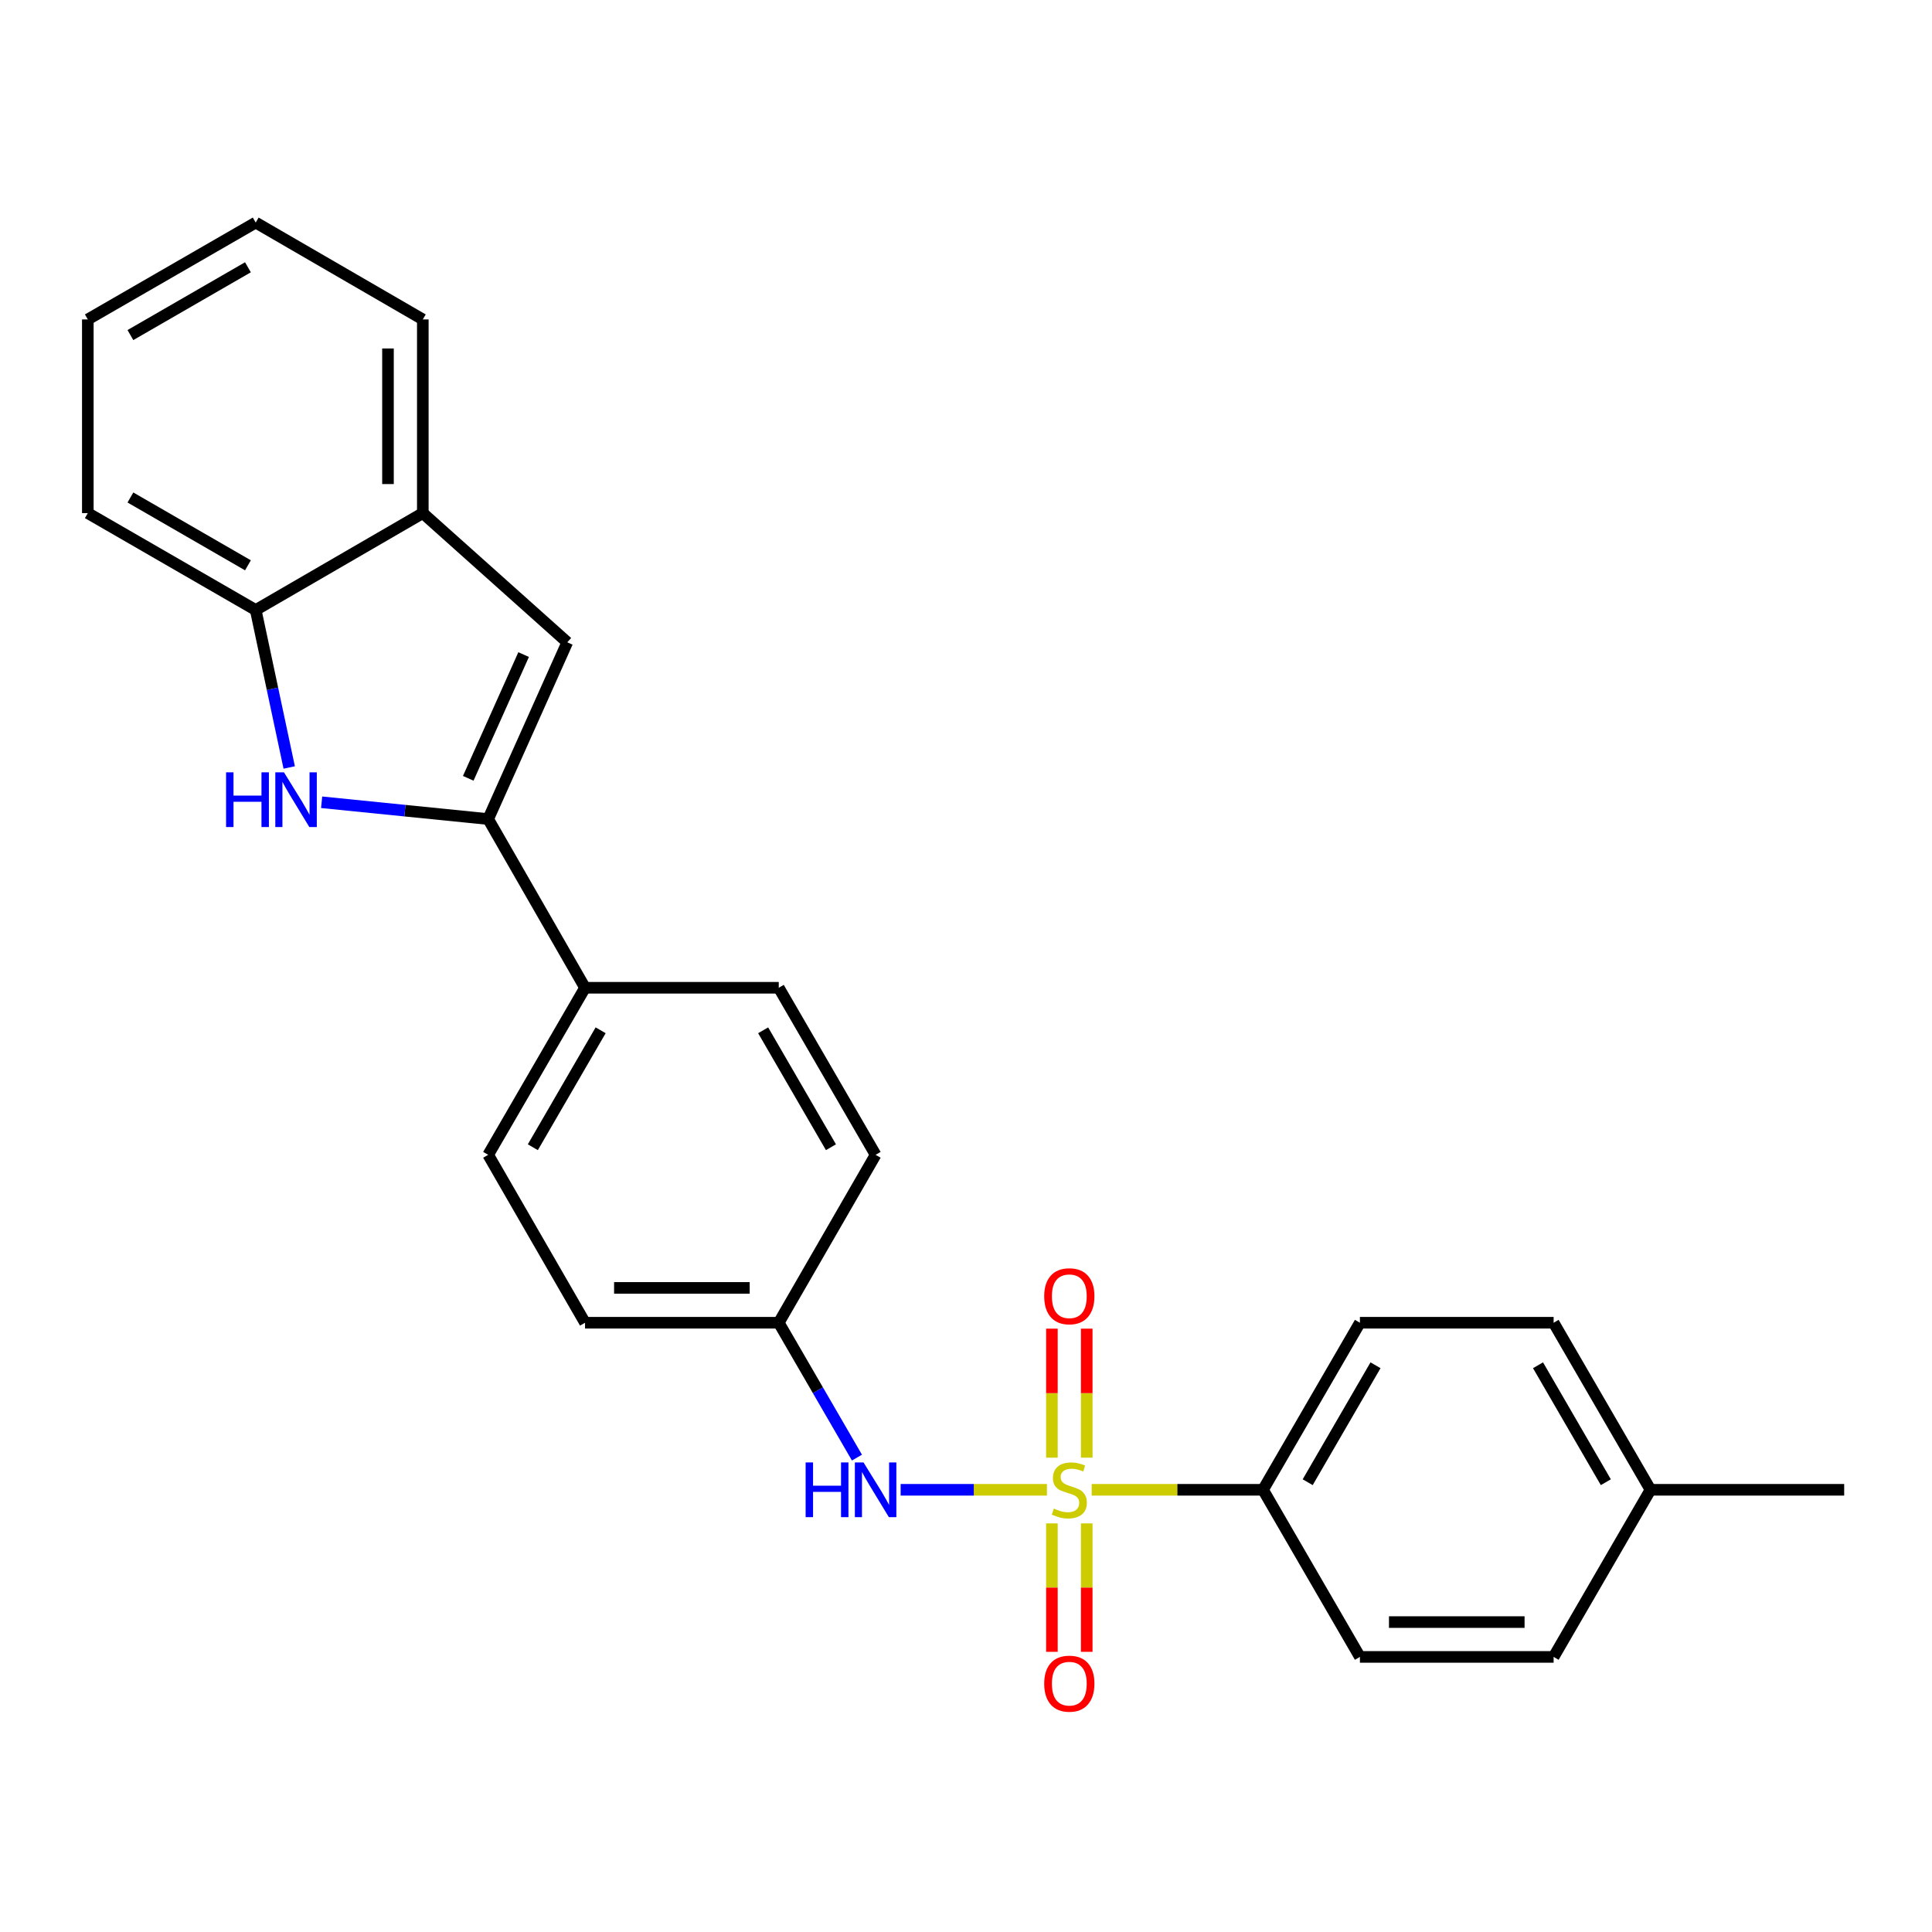 <?xml version='1.0' encoding='iso-8859-1'?>
<svg version='1.1' baseProfile='full'
              xmlns='http://www.w3.org/2000/svg'
                      xmlns:rdkit='http://www.rdkit.org/xml'
                      xmlns:xlink='http://www.w3.org/1999/xlink'
                  xml:space='preserve'
width='1000px' height='1000px' viewBox='0 0 1000 1000'>
<!-- END OF HEADER -->
<rect style='opacity:1.0;fill:#FFFFFF;stroke:none' width='1000' height='1000' x='0' y='0'> </rect>
<path class='bond-3' d='M 541.89,771.115 L 504.031,771.115' style='fill:none;fill-rule:evenodd;stroke:#CCCC00;stroke-width:6px;stroke-linecap:butt;stroke-linejoin:miter;stroke-opacity:1' />
<path class='bond-3' d='M 504.031,771.115 L 466.171,771.115' style='fill:none;fill-rule:evenodd;stroke:#0000FF;stroke-width:6px;stroke-linecap:butt;stroke-linejoin:miter;stroke-opacity:1' />
<path class='bond-5' d='M 565.063,771.115 L 609.401,771.115' style='fill:none;fill-rule:evenodd;stroke:#CCCC00;stroke-width:6px;stroke-linecap:butt;stroke-linejoin:miter;stroke-opacity:1' />
<path class='bond-5' d='M 609.401,771.115 L 653.739,771.115' style='fill:none;fill-rule:evenodd;stroke:#000000;stroke-width:6px;stroke-linecap:butt;stroke-linejoin:miter;stroke-opacity:1' />
<path class='bond-7' d='M 544.462,788.502 L 544.462,821.744' style='fill:none;fill-rule:evenodd;stroke:#CCCC00;stroke-width:6px;stroke-linecap:butt;stroke-linejoin:miter;stroke-opacity:1' />
<path class='bond-7' d='M 544.462,821.744 L 544.462,854.986' style='fill:none;fill-rule:evenodd;stroke:#FF0000;stroke-width:6px;stroke-linecap:butt;stroke-linejoin:miter;stroke-opacity:1' />
<path class='bond-7' d='M 562.491,788.502 L 562.491,821.744' style='fill:none;fill-rule:evenodd;stroke:#CCCC00;stroke-width:6px;stroke-linecap:butt;stroke-linejoin:miter;stroke-opacity:1' />
<path class='bond-7' d='M 562.491,821.744 L 562.491,854.986' style='fill:none;fill-rule:evenodd;stroke:#FF0000;stroke-width:6px;stroke-linecap:butt;stroke-linejoin:miter;stroke-opacity:1' />
<path class='bond-8' d='M 562.491,754.489 L 562.491,721.096' style='fill:none;fill-rule:evenodd;stroke:#CCCC00;stroke-width:6px;stroke-linecap:butt;stroke-linejoin:miter;stroke-opacity:1' />
<path class='bond-8' d='M 562.491,721.096 L 562.491,687.704' style='fill:none;fill-rule:evenodd;stroke:#FF0000;stroke-width:6px;stroke-linecap:butt;stroke-linejoin:miter;stroke-opacity:1' />
<path class='bond-8' d='M 544.462,754.489 L 544.462,721.096' style='fill:none;fill-rule:evenodd;stroke:#CCCC00;stroke-width:6px;stroke-linecap:butt;stroke-linejoin:miter;stroke-opacity:1' />
<path class='bond-8' d='M 544.462,721.096 L 544.462,687.704' style='fill:none;fill-rule:evenodd;stroke:#FF0000;stroke-width:6px;stroke-linecap:butt;stroke-linejoin:miter;stroke-opacity:1' />
<path class='bond-0' d='M 252.68,423.944 L 302.811,511.265' style='fill:none;fill-rule:evenodd;stroke:#000000;stroke-width:6px;stroke-linecap:butt;stroke-linejoin:miter;stroke-opacity:1' />
<path class='bond-1' d='M 252.68,423.944 L 209.579,419.598' style='fill:none;fill-rule:evenodd;stroke:#000000;stroke-width:6px;stroke-linecap:butt;stroke-linejoin:miter;stroke-opacity:1' />
<path class='bond-1' d='M 209.579,419.598 L 166.478,415.252' style='fill:none;fill-rule:evenodd;stroke:#0000FF;stroke-width:6px;stroke-linecap:butt;stroke-linejoin:miter;stroke-opacity:1' />
<path class='bond-2' d='M 252.68,423.944 L 293.626,332.456' style='fill:none;fill-rule:evenodd;stroke:#000000;stroke-width:6px;stroke-linecap:butt;stroke-linejoin:miter;stroke-opacity:1' />
<path class='bond-2' d='M 242.366,402.855 L 271.028,338.814' style='fill:none;fill-rule:evenodd;stroke:#000000;stroke-width:6px;stroke-linecap:butt;stroke-linejoin:miter;stroke-opacity:1' />
<path class='bond-4' d='M 149.693,397.248 L 141.024,356.493' style='fill:none;fill-rule:evenodd;stroke:#0000FF;stroke-width:6px;stroke-linecap:butt;stroke-linejoin:miter;stroke-opacity:1' />
<path class='bond-4' d='M 141.024,356.493 L 132.355,315.739' style='fill:none;fill-rule:evenodd;stroke:#000000;stroke-width:6px;stroke-linecap:butt;stroke-linejoin:miter;stroke-opacity:1' />
<path class='bond-6' d='M 293.626,332.456 L 218.845,265.587' style='fill:none;fill-rule:evenodd;stroke:#000000;stroke-width:6px;stroke-linecap:butt;stroke-linejoin:miter;stroke-opacity:1' />
<path class='bond-12' d='M 443.556,754.457 L 423.32,719.551' style='fill:none;fill-rule:evenodd;stroke:#0000FF;stroke-width:6px;stroke-linecap:butt;stroke-linejoin:miter;stroke-opacity:1' />
<path class='bond-12' d='M 423.32,719.551 L 403.083,684.646' style='fill:none;fill-rule:evenodd;stroke:#000000;stroke-width:6px;stroke-linecap:butt;stroke-linejoin:miter;stroke-opacity:1' />
<path class='bond-20' d='M 132.355,315.739 L 45.455,265.587' style='fill:none;fill-rule:evenodd;stroke:#000000;stroke-width:6px;stroke-linecap:butt;stroke-linejoin:miter;stroke-opacity:1' />
<path class='bond-20' d='M 128.332,292.601 L 67.501,257.495' style='fill:none;fill-rule:evenodd;stroke:#000000;stroke-width:6px;stroke-linecap:butt;stroke-linejoin:miter;stroke-opacity:1' />
<path class='bond-27' d='M 132.355,315.739 L 218.845,265.587' style='fill:none;fill-rule:evenodd;stroke:#000000;stroke-width:6px;stroke-linecap:butt;stroke-linejoin:miter;stroke-opacity:1' />
<path class='bond-10' d='M 653.739,771.115 L 703.89,684.646' style='fill:none;fill-rule:evenodd;stroke:#000000;stroke-width:6px;stroke-linecap:butt;stroke-linejoin:miter;stroke-opacity:1' />
<path class='bond-10' d='M 676.857,767.19 L 711.963,706.661' style='fill:none;fill-rule:evenodd;stroke:#000000;stroke-width:6px;stroke-linecap:butt;stroke-linejoin:miter;stroke-opacity:1' />
<path class='bond-11' d='M 653.739,771.115 L 703.89,857.615' style='fill:none;fill-rule:evenodd;stroke:#000000;stroke-width:6px;stroke-linecap:butt;stroke-linejoin:miter;stroke-opacity:1' />
<path class='bond-21' d='M 218.845,265.587 L 218.845,165.335' style='fill:none;fill-rule:evenodd;stroke:#000000;stroke-width:6px;stroke-linecap:butt;stroke-linejoin:miter;stroke-opacity:1' />
<path class='bond-21' d='M 200.816,250.55 L 200.816,180.373' style='fill:none;fill-rule:evenodd;stroke:#000000;stroke-width:6px;stroke-linecap:butt;stroke-linejoin:miter;stroke-opacity:1' />
<path class='bond-9' d='M 302.811,511.265 L 252.68,597.735' style='fill:none;fill-rule:evenodd;stroke:#000000;stroke-width:6px;stroke-linecap:butt;stroke-linejoin:miter;stroke-opacity:1' />
<path class='bond-9' d='M 310.889,533.278 L 275.797,593.807' style='fill:none;fill-rule:evenodd;stroke:#000000;stroke-width:6px;stroke-linecap:butt;stroke-linejoin:miter;stroke-opacity:1' />
<path class='bond-26' d='M 302.811,511.265 L 403.083,511.265' style='fill:none;fill-rule:evenodd;stroke:#000000;stroke-width:6px;stroke-linecap:butt;stroke-linejoin:miter;stroke-opacity:1' />
<path class='bond-17' d='M 703.89,684.646 L 804.152,684.646' style='fill:none;fill-rule:evenodd;stroke:#000000;stroke-width:6px;stroke-linecap:butt;stroke-linejoin:miter;stroke-opacity:1' />
<path class='bond-18' d='M 703.89,857.615 L 804.152,857.615' style='fill:none;fill-rule:evenodd;stroke:#000000;stroke-width:6px;stroke-linecap:butt;stroke-linejoin:miter;stroke-opacity:1' />
<path class='bond-18' d='M 718.929,839.586 L 789.113,839.586' style='fill:none;fill-rule:evenodd;stroke:#000000;stroke-width:6px;stroke-linecap:butt;stroke-linejoin:miter;stroke-opacity:1' />
<path class='bond-15' d='M 403.083,684.646 L 453.214,597.735' style='fill:none;fill-rule:evenodd;stroke:#000000;stroke-width:6px;stroke-linecap:butt;stroke-linejoin:miter;stroke-opacity:1' />
<path class='bond-16' d='M 403.083,684.646 L 302.811,684.646' style='fill:none;fill-rule:evenodd;stroke:#000000;stroke-width:6px;stroke-linecap:butt;stroke-linejoin:miter;stroke-opacity:1' />
<path class='bond-16' d='M 388.042,666.616 L 317.852,666.616' style='fill:none;fill-rule:evenodd;stroke:#000000;stroke-width:6px;stroke-linecap:butt;stroke-linejoin:miter;stroke-opacity:1' />
<path class='bond-13' d='M 252.68,597.735 L 302.811,684.646' style='fill:none;fill-rule:evenodd;stroke:#000000;stroke-width:6px;stroke-linecap:butt;stroke-linejoin:miter;stroke-opacity:1' />
<path class='bond-14' d='M 403.083,511.265 L 453.214,597.735' style='fill:none;fill-rule:evenodd;stroke:#000000;stroke-width:6px;stroke-linecap:butt;stroke-linejoin:miter;stroke-opacity:1' />
<path class='bond-14' d='M 395.005,533.278 L 430.097,593.807' style='fill:none;fill-rule:evenodd;stroke:#000000;stroke-width:6px;stroke-linecap:butt;stroke-linejoin:miter;stroke-opacity:1' />
<path class='bond-25' d='M 804.152,684.646 L 854.293,771.115' style='fill:none;fill-rule:evenodd;stroke:#000000;stroke-width:6px;stroke-linecap:butt;stroke-linejoin:miter;stroke-opacity:1' />
<path class='bond-25' d='M 796.077,706.66 L 831.175,767.189' style='fill:none;fill-rule:evenodd;stroke:#000000;stroke-width:6px;stroke-linecap:butt;stroke-linejoin:miter;stroke-opacity:1' />
<path class='bond-19' d='M 804.152,857.615 L 854.293,771.115' style='fill:none;fill-rule:evenodd;stroke:#000000;stroke-width:6px;stroke-linecap:butt;stroke-linejoin:miter;stroke-opacity:1' />
<path class='bond-22' d='M 854.293,771.115 L 954.545,771.115' style='fill:none;fill-rule:evenodd;stroke:#000000;stroke-width:6px;stroke-linecap:butt;stroke-linejoin:miter;stroke-opacity:1' />
<path class='bond-24' d='M 45.455,265.587 L 45.455,165.335' style='fill:none;fill-rule:evenodd;stroke:#000000;stroke-width:6px;stroke-linecap:butt;stroke-linejoin:miter;stroke-opacity:1' />
<path class='bond-23' d='M 218.845,165.335 L 132.355,115.204' style='fill:none;fill-rule:evenodd;stroke:#000000;stroke-width:6px;stroke-linecap:butt;stroke-linejoin:miter;stroke-opacity:1' />
<path class='bond-28' d='M 132.355,115.204 L 45.455,165.335' style='fill:none;fill-rule:evenodd;stroke:#000000;stroke-width:6px;stroke-linecap:butt;stroke-linejoin:miter;stroke-opacity:1' />
<path class='bond-28' d='M 128.329,138.341 L 67.499,173.433' style='fill:none;fill-rule:evenodd;stroke:#000000;stroke-width:6px;stroke-linecap:butt;stroke-linejoin:miter;stroke-opacity:1' />
<path  class='atom-0' d='M 545.477 780.835
Q 545.797 780.955, 547.117 781.515
Q 548.437 782.075, 549.877 782.435
Q 551.357 782.755, 552.797 782.755
Q 555.477 782.755, 557.037 781.475
Q 558.597 780.155, 558.597 777.875
Q 558.597 776.315, 557.797 775.355
Q 557.037 774.395, 555.837 773.875
Q 554.637 773.355, 552.637 772.755
Q 550.117 771.995, 548.597 771.275
Q 547.117 770.555, 546.037 769.035
Q 544.997 767.515, 544.997 764.955
Q 544.997 761.395, 547.397 759.195
Q 549.837 756.995, 554.637 756.995
Q 557.917 756.995, 561.637 758.555
L 560.717 761.635
Q 557.317 760.235, 554.757 760.235
Q 551.997 760.235, 550.477 761.395
Q 548.957 762.515, 548.997 764.475
Q 548.997 765.995, 549.757 766.915
Q 550.557 767.835, 551.677 768.355
Q 552.837 768.875, 554.757 769.475
Q 557.317 770.275, 558.837 771.075
Q 560.357 771.875, 561.437 773.515
Q 562.557 775.115, 562.557 777.875
Q 562.557 781.795, 559.917 783.915
Q 557.317 785.995, 552.957 785.995
Q 550.437 785.995, 548.517 785.435
Q 546.637 784.915, 544.397 783.995
L 545.477 780.835
' fill='#CCCC00'/>
<path  class='atom-2' d='M 117.019 399.757
L 120.859 399.757
L 120.859 411.797
L 135.339 411.797
L 135.339 399.757
L 139.179 399.757
L 139.179 428.077
L 135.339 428.077
L 135.339 414.997
L 120.859 414.997
L 120.859 428.077
L 117.019 428.077
L 117.019 399.757
' fill='#0000FF'/>
<path  class='atom-2' d='M 146.979 399.757
L 156.259 414.757
Q 157.179 416.237, 158.659 418.917
Q 160.139 421.597, 160.219 421.757
L 160.219 399.757
L 163.979 399.757
L 163.979 428.077
L 160.099 428.077
L 150.139 411.677
Q 148.979 409.757, 147.739 407.557
Q 146.539 405.357, 146.179 404.677
L 146.179 428.077
L 142.499 428.077
L 142.499 399.757
L 146.979 399.757
' fill='#0000FF'/>
<path  class='atom-4' d='M 416.994 756.955
L 420.834 756.955
L 420.834 768.995
L 435.314 768.995
L 435.314 756.955
L 439.154 756.955
L 439.154 785.275
L 435.314 785.275
L 435.314 772.195
L 420.834 772.195
L 420.834 785.275
L 416.994 785.275
L 416.994 756.955
' fill='#0000FF'/>
<path  class='atom-4' d='M 446.954 756.955
L 456.234 771.955
Q 457.154 773.435, 458.634 776.115
Q 460.114 778.795, 460.194 778.955
L 460.194 756.955
L 463.954 756.955
L 463.954 785.275
L 460.074 785.275
L 450.114 768.875
Q 448.954 766.955, 447.714 764.755
Q 446.514 762.555, 446.154 761.875
L 446.154 785.275
L 442.474 785.275
L 442.474 756.955
L 446.954 756.955
' fill='#0000FF'/>
<path  class='atom-8' d='M 540.477 871.458
Q 540.477 864.658, 543.837 860.858
Q 547.197 857.058, 553.477 857.058
Q 559.757 857.058, 563.117 860.858
Q 566.477 864.658, 566.477 871.458
Q 566.477 878.338, 563.077 882.258
Q 559.677 886.138, 553.477 886.138
Q 547.237 886.138, 543.837 882.258
Q 540.477 878.378, 540.477 871.458
M 553.477 882.938
Q 557.797 882.938, 560.117 880.058
Q 562.477 877.138, 562.477 871.458
Q 562.477 865.898, 560.117 863.098
Q 557.797 860.258, 553.477 860.258
Q 549.157 860.258, 546.797 863.058
Q 544.477 865.858, 544.477 871.458
Q 544.477 877.178, 546.797 880.058
Q 549.157 882.938, 553.477 882.938
' fill='#FF0000'/>
<path  class='atom-9' d='M 540.477 670.933
Q 540.477 664.133, 543.837 660.333
Q 547.197 656.533, 553.477 656.533
Q 559.757 656.533, 563.117 660.333
Q 566.477 664.133, 566.477 670.933
Q 566.477 677.813, 563.077 681.733
Q 559.677 685.613, 553.477 685.613
Q 547.237 685.613, 543.837 681.733
Q 540.477 677.853, 540.477 670.933
M 553.477 682.413
Q 557.797 682.413, 560.117 679.533
Q 562.477 676.613, 562.477 670.933
Q 562.477 665.373, 560.117 662.573
Q 557.797 659.733, 553.477 659.733
Q 549.157 659.733, 546.797 662.533
Q 544.477 665.333, 544.477 670.933
Q 544.477 676.653, 546.797 679.533
Q 549.157 682.413, 553.477 682.413
' fill='#FF0000'/>
</svg>
